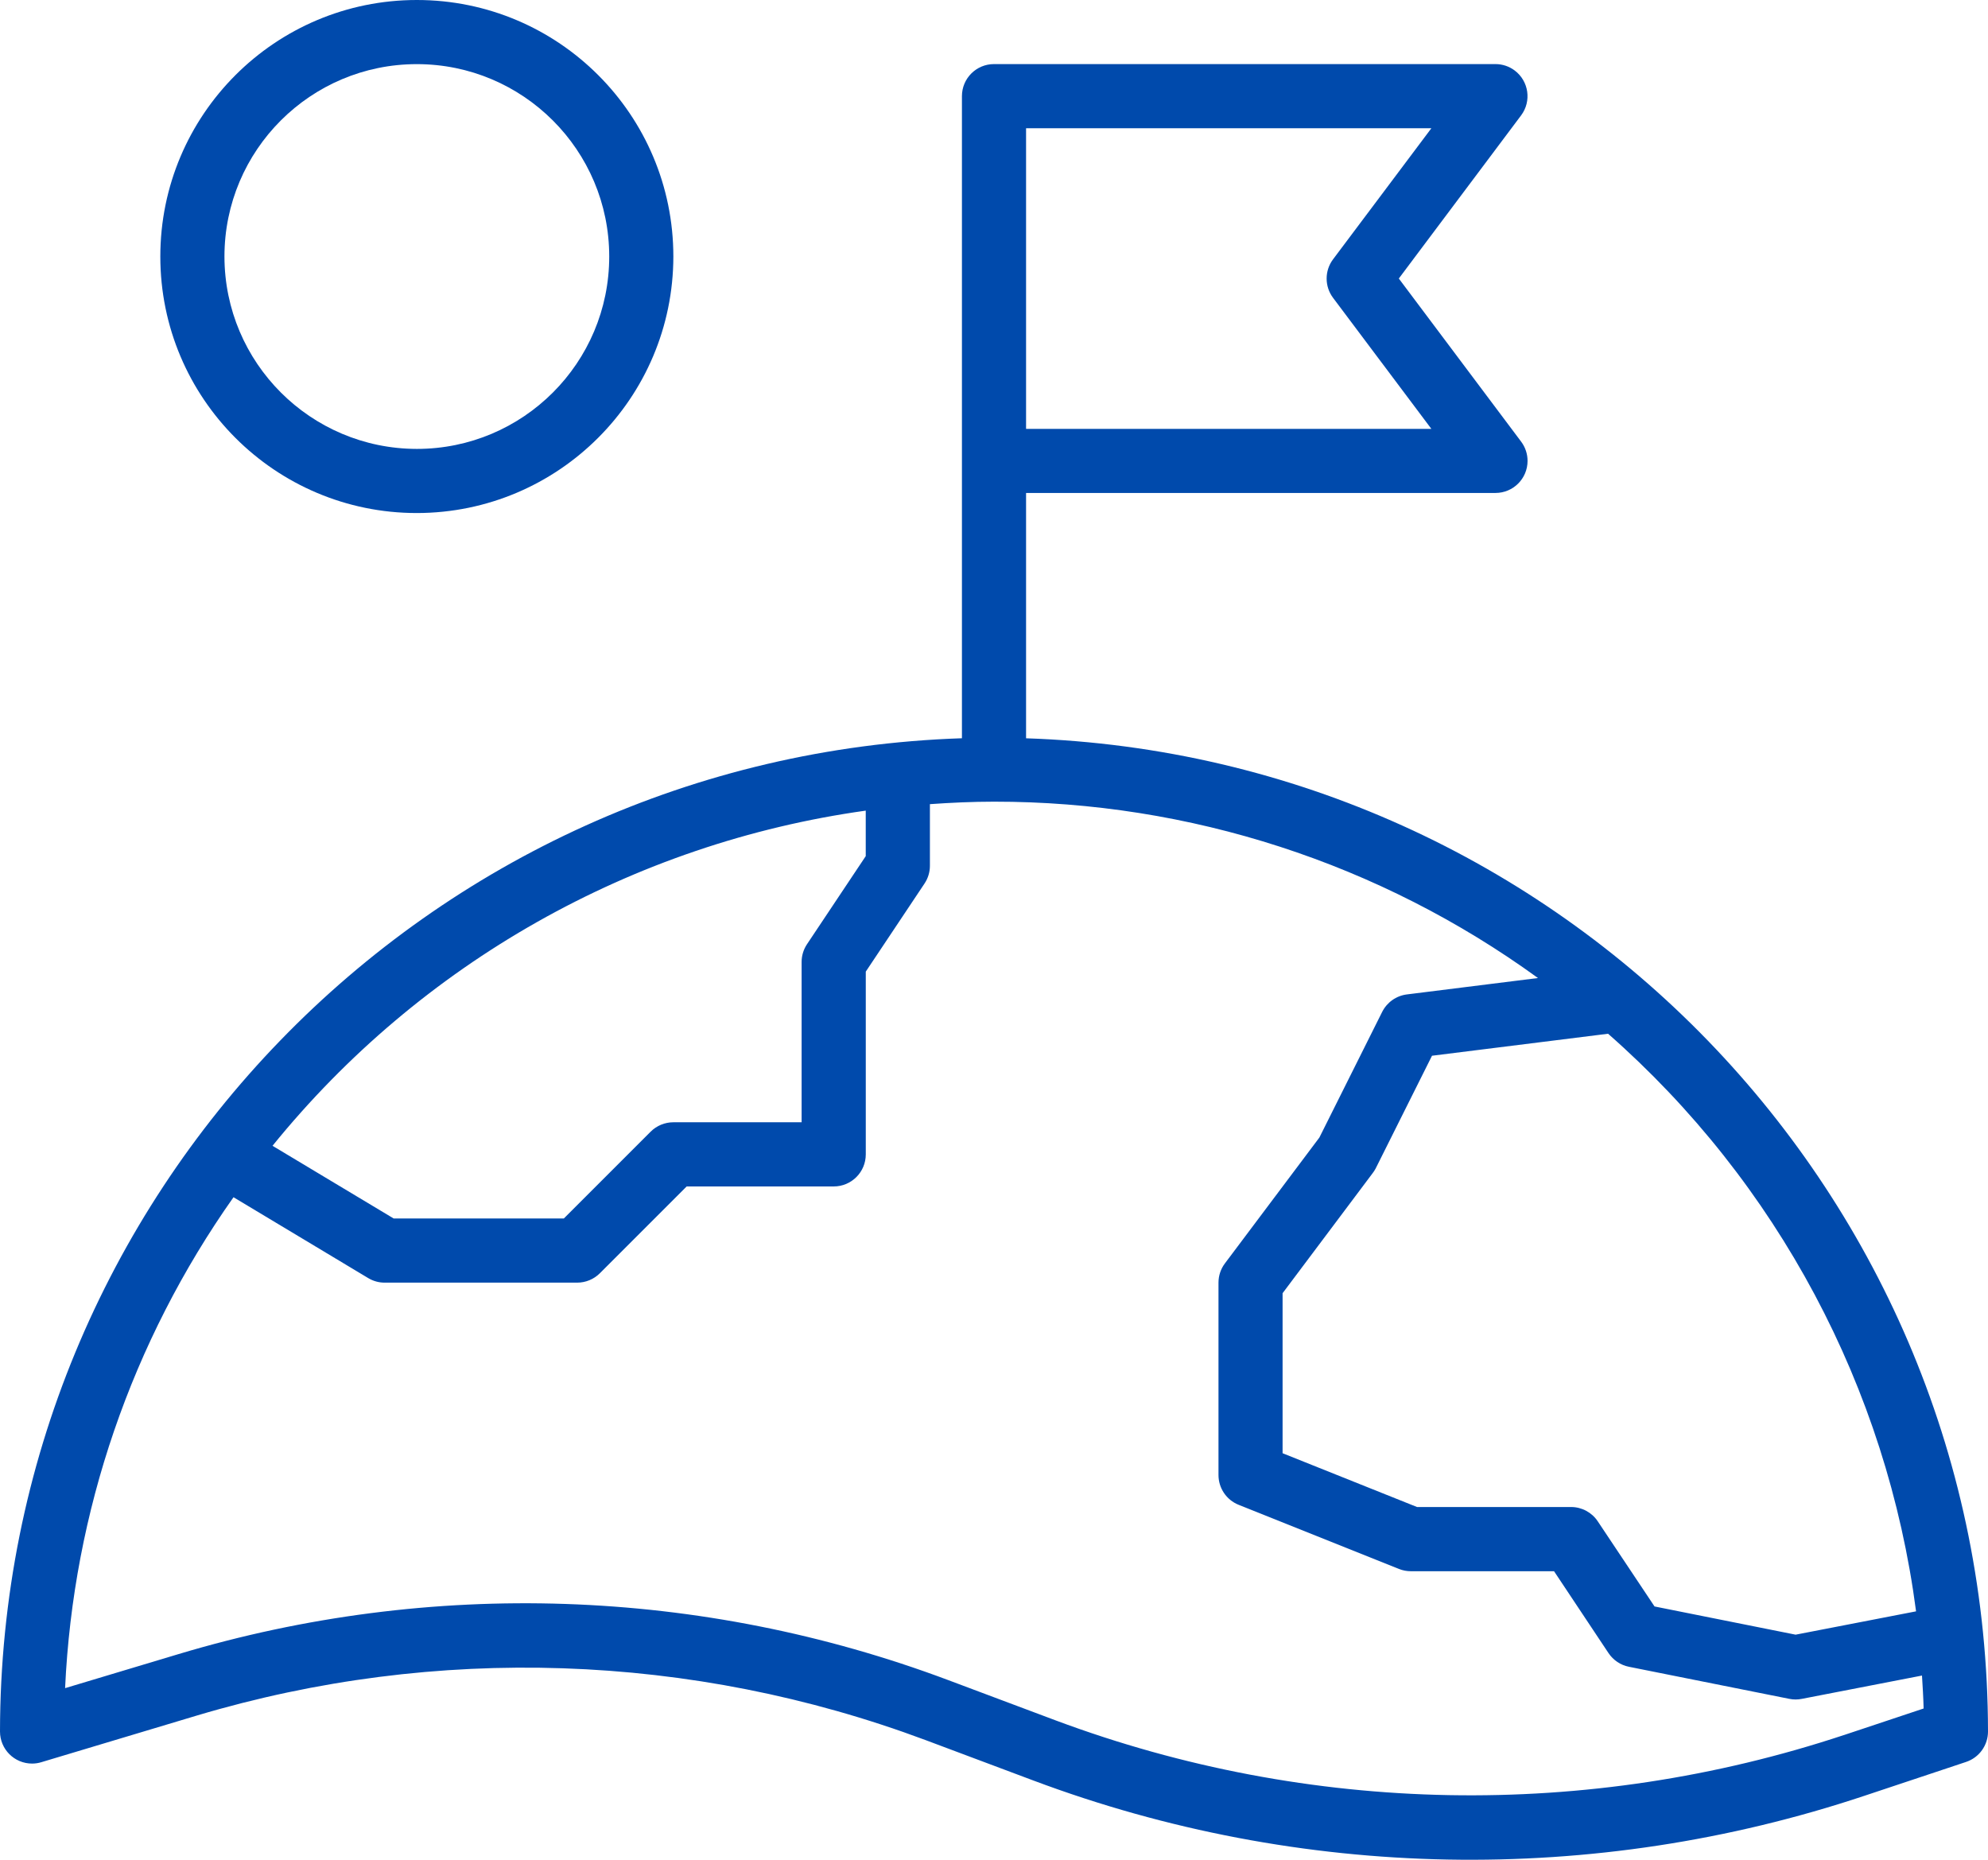 <?xml version="1.0" encoding="UTF-8"?>
<svg id="Capa_2" data-name="Capa 2" xmlns="http://www.w3.org/2000/svg" xmlns:xlink="http://www.w3.org/1999/xlink" viewBox="0 0 496 464">
  <defs>
    <style>
      .cls-1 {
        fill: url(#Degradado_sin_nombre_4-2);
      }

      .cls-2 {
        fill: url(#Degradado_sin_nombre_4);
      }
    </style>
    <linearGradient id="Degradado_sin_nombre_4" data-name="Degradado sin nombre 4" x1="40" y1="64" x2="168" y2="64" gradientUnits="userSpaceOnUse">
      <stop offset="0" stop-color="#004aac"/>
      <stop offset="1" stop-color="#004aac"/>
    </linearGradient>
    <linearGradient id="Degradado_sin_nombre_4-2" data-name="Degradado sin nombre 4" x1="0" y1="240" x2="496" y2="240" xlink:href="#Degradado_sin_nombre_4"/>
  </defs>
  <g id="Capa_1-2" data-name="Capa 1">
    <g id="Layer_32" data-name="Layer 32">
      <path class="cls-2" d="M168,64C168,28.65,139.35,0,104,0S40,28.65,40,64s28.65,64,64,64c35.33-.04,63.96-28.67,64-64ZM56,64c0-26.51,21.49-48,48-48s48,21.49,48,48-21.49,48-48,48c-26.5-.03-47.97-21.5-48-48Z"/>
      <path class="cls-1" d="M256,184.2v-61.21h117.12c4.42,0,8-3.58,8-8,0-1.73-.56-3.42-1.6-4.8l-30.52-40.7,30.51-40.7c2.65-3.53,1.93-8.55-1.6-11.2-1.38-1.04-3.07-1.6-4.8-1.6h-125.11c-4.42,0-8,3.58-8,8v160.2C106.3,188.64.17,298.23,0,432c0,4.42,3.58,8,8,8,.78,0,1.55-.11,2.3-.34l38.87-11.66c59.62-17.79,123.41-15.64,181.7,6.12l26.94,10.1c66.63,24.98,139.81,26.34,207.32,3.83l25.4-8.46c3.27-1.09,5.47-4.15,5.47-7.59-.17-133.77-106.3-243.36-240-247.8ZM478.05,402.02l-30.05,5.82-35.2-7.04-14.17-21.25c-1.48-2.22-3.97-3.55-6.63-3.56h-38.46l-33.54-13.42v-39.92l22.4-29.86c.3-.38.57-.79.8-1.22l14.08-28.17,43.93-5.49c42.25,37.12,69.56,88.34,76.84,144.1ZM256,32h101.12l-24.53,32.7c-2.13,2.84-2.13,6.76,0,9.6l24.53,32.7h-101.12V32ZM216,202.25v11.35l-14.66,21.98c-.87,1.31-1.34,2.84-1.34,4.42v40h-32c-2.12,0-4.16.84-5.66,2.34l-21.66,21.66h-42.47l-30.22-18.13c36.97-45.6,89.86-75.49,148-83.62ZM460.06,432.88c-64.05,21.24-133.42,19.95-196.64-3.64l-26.93-10.1c-61.55-23.07-128.97-25.35-191.93-6.46l-28.32,8.5c2.03-44,16.61-86.5,42.02-122.48l33.6,20.17c1.25.75,2.68,1.15,4.14,1.14h48c2.12,0,4.16-.84,5.66-2.34l21.66-21.66h36.69c4.42,0,8-3.58,8-8v-45.6l14.66-21.98c.87-1.31,1.34-2.84,1.34-4.42v-15.38c5.3-.37,10.62-.62,16-.62,48.75-.04,96.26,15.36,135.71,44l-32.7,4.09c-2.66.33-4.97,1.97-6.17,4.36l-15.67,31.35-23.57,31.4c-1.04,1.38-1.6,3.07-1.6,4.8v48c0,3.27,1.99,6.22,5.03,7.43l40,16c.94.38,1.95.57,2.97.57h35.72l13.6,20.44c1.18,1.76,3.01,2.99,5.09,3.4l40,8c.52.11,1.06.16,1.59.16.51,0,1.02-.05,1.52-.15l30-5.82c.17,2.74.34,5.46.41,8.22l-19.86,6.62Z"/>
    </g>
  </g>
</svg>